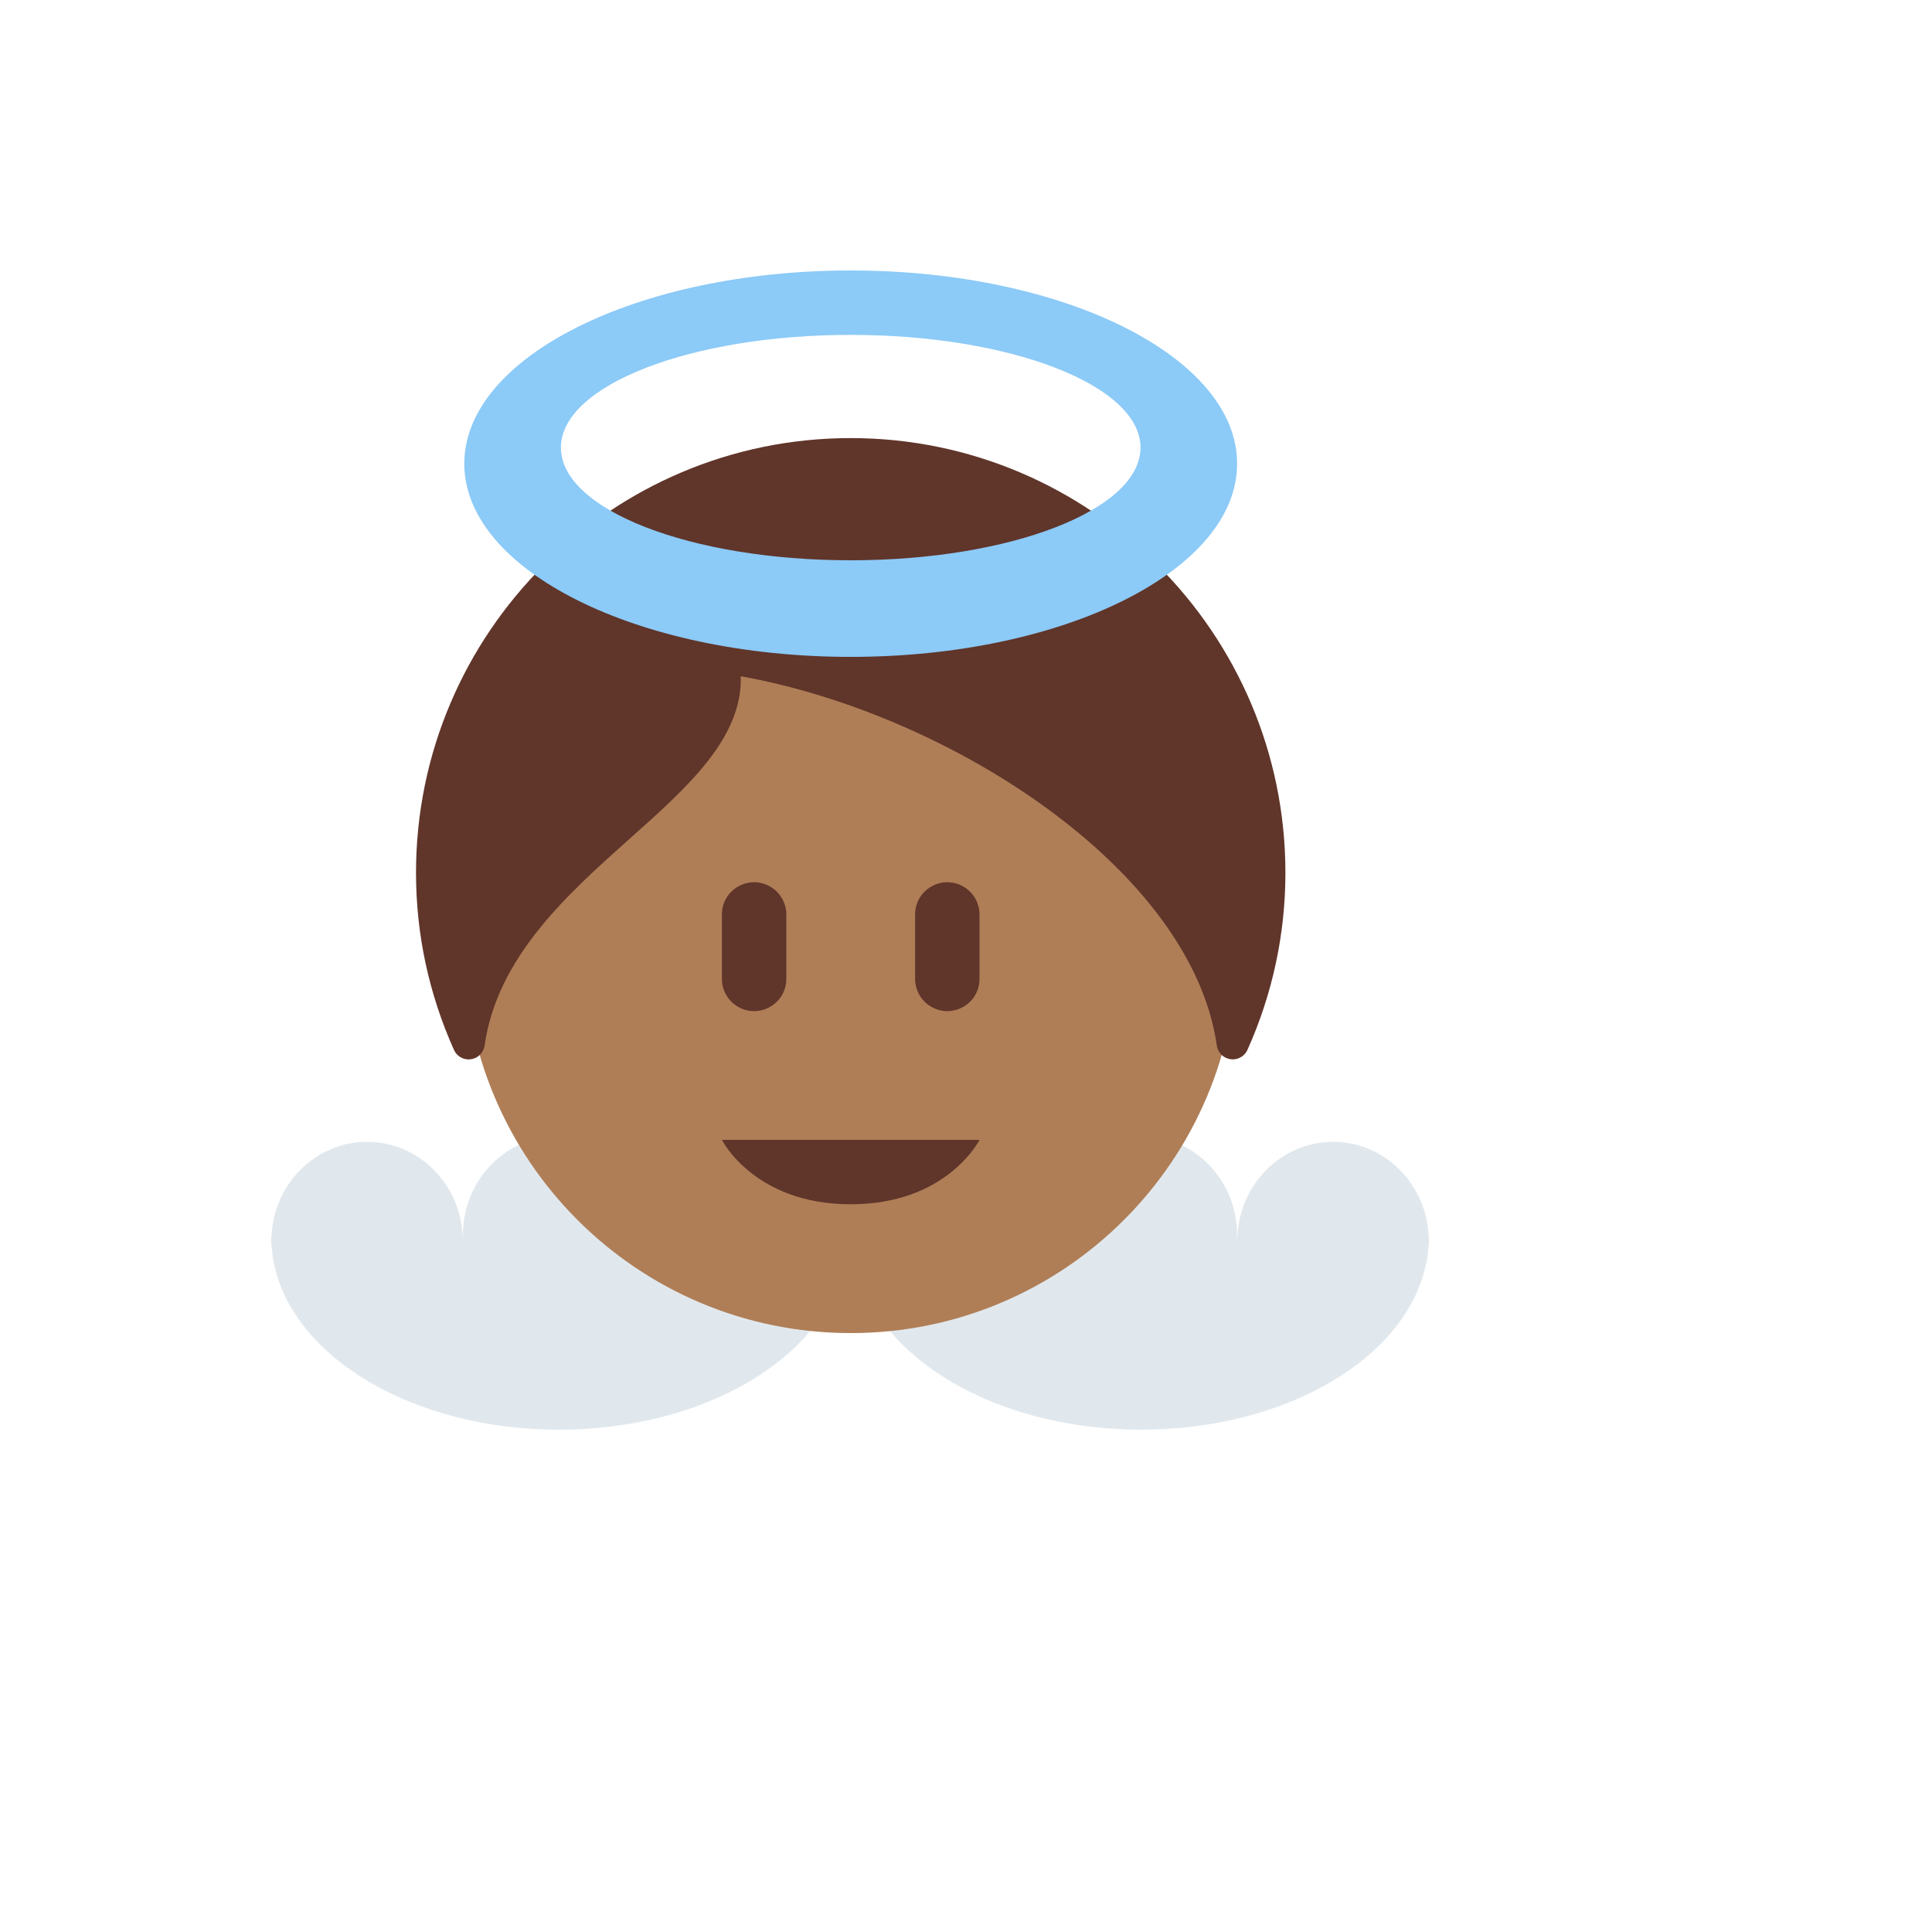 <svg xmlns="http://www.w3.org/2000/svg" version="1.1" xmlns:xlink="http://www.w3.org/1999/xlink" width="100%" height="100%" id="svgWorkerArea" viewBox="-25 -25 625 625" xmlns:idraw="https://idraw.muisca.co" style="background: white;"><defs id="defsdoc"><pattern id="patternBool" x="0" y="0" width="10" height="10" patternUnits="userSpaceOnUse" patternTransform="rotate(35)"><circle cx="5" cy="5" r="4" style="stroke: none;fill: #ff000070;"></circle></pattern></defs><g id="fileImp-496951365" class="cosito"><path id="pathImp-12144528" fill="#E1E8ED" class="grouped" d="M62.755 375.969C62.728 376.109 62.711 376.252 62.703 376.396 62.714 377.542 62.911 378.635 63.036 379.75 63.13 380.51 63.141 381.312 63.255 382.094 63.255 382.094 63.734 384.177 63.734 384.177 70.151 414.302 108.859 437.5 155.828 437.5 202.766 437.5 241.505 414.302 247.891 384.177 248.078 383.49 248.255 382.812 248.37 382.104 248.495 381.333 248.526 380.531 248.599 379.74 248.724 378.635 248.922 377.542 248.932 376.396 248.932 376.24 248.891 376.104 248.87 375.969 248.87 375.969 248.932 375.417 248.932 375.417 248.932 375.417 248.849 375.417 248.849 375.417 248.318 358.208 234.714 344.385 217.901 344.385 201.057 344.385 187.453 358.208 186.932 375.417 186.932 375.417 186.745 375.417 186.745 375.417 186.755 375.094 186.839 374.781 186.839 374.448 186.839 356.781 172.943 342.448 155.797 342.448 138.672 342.448 124.776 356.76 124.755 374.448 124.766 374.781 124.849 375.094 124.88 375.417 124.88 375.417 124.703 375.417 124.703 375.417 124.172 358.208 110.578 344.385 93.745 344.385 76.922 344.385 63.318 358.208 62.807 375.417 62.807 375.417 62.703 375.406 62.703 375.406 62.703 375.604 62.755 375.781 62.755 375.969 62.755 375.969 62.755 375.969 62.755 375.969M251.13 375.969C251.095 376.108 251.074 376.252 251.068 376.396 251.078 377.542 251.276 378.635 251.391 379.75 251.495 380.51 251.505 381.312 251.609 382.094 251.755 382.812 251.932 383.521 252.089 384.177 258.516 414.302 297.234 437.5 344.182 437.5 391.12 437.5 429.86 414.302 436.255 384.177 436.443 383.49 436.62 382.812 436.735 382.104 436.859 381.333 436.901 380.531 436.964 379.74 437.089 378.635 437.276 377.542 437.297 376.396 437.297 376.24 437.255 376.104 437.235 375.969 437.235 375.969 437.297 375.417 437.297 375.417 437.297 375.417 437.203 375.417 437.203 375.417 436.672 358.208 423.068 344.385 406.255 344.385 389.422 344.385 375.807 358.208 375.286 375.417 375.286 375.417 375.099 375.417 375.099 375.417 375.109 375.094 375.193 374.781 375.193 374.448 375.193 356.781 361.297 342.448 344.161 342.448 327.036 342.448 313.141 356.76 313.13 374.448 313.151 374.781 313.224 375.094 313.255 375.417 313.255 375.417 313.057 375.417 313.057 375.417 312.526 358.208 298.932 344.385 282.099 344.385 265.276 344.385 251.672 358.208 251.161 375.417 251.161 375.417 251.057 375.406 251.057 375.406 251.068 375.604 251.13 375.781 251.13 375.969 251.13 375.969 251.13 375.969 251.13 375.969"></path><path id="circleImp-921010816" fill="#AF7E57" class="grouped" d="M125.203 281.25C125.203 212.19 181.143 156.25 250.203 156.25 319.264 156.25 375.203 212.19 375.203 281.25 375.203 350.31 319.264 406.25 250.203 406.25 181.143 406.25 125.203 350.31 125.203 281.25 125.203 281.25 125.203 281.25 125.203 281.25"></path><path id="pathImp-509112526" fill="#60352A" class="grouped" d="M250.203 116.719C172.661 116.719 109.578 179.802 109.578 257.344 109.578 277.135 113.703 296.417 121.849 314.625 123.479 318.289 128.463 318.813 130.821 315.57 131.323 314.879 131.647 314.075 131.766 313.229 135.859 284.531 158.651 264.208 178.766 246.271 197.443 229.615 215.203 213.781 214.641 193.76 282.516 205.958 360.536 256.438 368.641 313.229 369.209 317.198 373.861 319.062 377.015 316.585 377.676 316.066 378.202 315.393 378.547 314.625 386.651 296.617 390.837 277.092 390.828 257.344 390.828 179.802 327.745 116.719 250.203 116.719 250.203 116.719 250.203 116.719 250.203 116.719M208.536 343.75C208.536 343.75 291.87 343.75 291.87 343.75 291.87 343.75 281.453 364.583 250.203 364.583 218.953 364.583 208.536 343.75 208.536 343.75 208.536 343.75 208.536 343.75 208.536 343.75"></path><path id="pathImp-885549967" fill="#60352A" class="grouped" d="M229.37 291.667C229.37 299.685 220.69 304.697 213.745 300.688 210.522 298.827 208.536 295.389 208.536 291.667 208.536 291.667 208.536 270.833 208.536 270.833 208.536 262.815 217.217 257.803 224.161 261.812 227.384 263.673 229.37 267.111 229.37 270.833 229.37 270.833 229.37 291.667 229.37 291.667 229.37 291.667 229.37 291.667 229.37 291.667M291.87 291.667C291.87 299.685 283.19 304.697 276.245 300.688 273.022 298.827 271.036 295.389 271.036 291.667 271.036 291.667 271.036 270.833 271.036 270.833 271.036 262.815 279.717 257.803 286.661 261.812 289.884 263.673 291.87 267.111 291.87 270.833 291.87 270.833 291.87 291.667 291.87 291.667 291.87 291.667 291.87 291.667 291.87 291.667"></path><path id="pathImp-663042758" fill="#8CCAF7" class="grouped" d="M250.203 62.5C181.172 62.5 125.203 90.49 125.203 125 125.203 159.51 181.172 187.5 250.203 187.5 319.235 187.5 375.203 159.521 375.203 125 375.203 90.479 319.235 62.5 250.203 62.5 250.203 62.5 250.203 62.5 250.203 62.5M250.203 156.25C198.422 156.25 156.453 139.927 156.453 119.792 156.453 99.656 198.422 83.333 250.203 83.333 301.985 83.333 343.953 99.656 343.953 119.792 343.953 139.927 301.985 156.25 250.203 156.25 250.203 156.25 250.203 156.25 250.203 156.25"></path></g></svg>